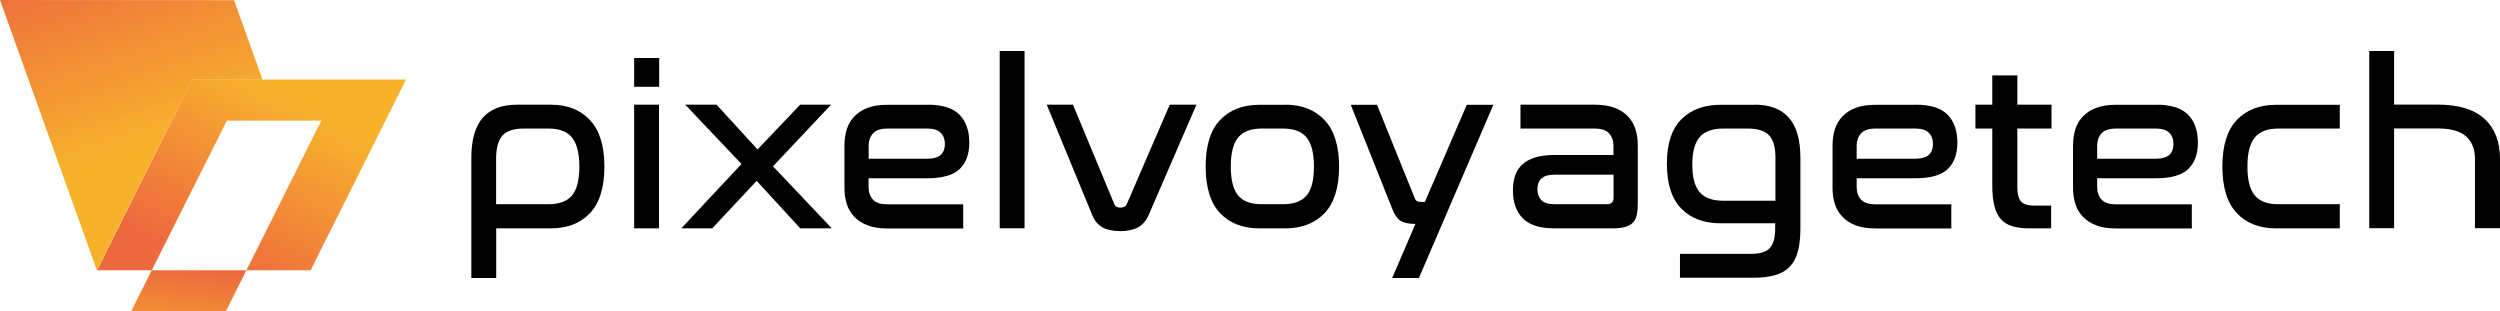 <?xml version="1.0" encoding="UTF-8"?>
<svg id="Layer_2" data-name="Layer 2" xmlns="http://www.w3.org/2000/svg" xmlns:xlink="http://www.w3.org/1999/xlink" viewBox="0 0 271.51 33.81">
  <defs>
    <style>
      .cls-1 {
        fill: url(#linear-gradient-2);
      }

      .cls-2 {
        fill: url(#linear-gradient-3);
      }

      .cls-3 {
        fill: url(#linear-gradient);
      }
    </style>
    <linearGradient id="linear-gradient" x1="22.08" y1="-492.45" x2="31.81" y2="-474.65" gradientTransform="translate(0 -463.88) scale(1 -1)" gradientUnits="userSpaceOnUse">
      <stop offset="0" stop-color="#ee6a3e"/>
      <stop offset="1" stop-color="#f7b22c"/>
    </linearGradient>
    <linearGradient id="linear-gradient-2" x1="20.77" y1="-493.14" x2="19.58" y2="-503.44" xlink:href="#linear-gradient"/>
    <linearGradient id="linear-gradient-3" x1="10.5" y1="-457.44" x2="17.98" y2="-478.88" xlink:href="#linear-gradient"/>
  </defs>
  <g id="Layer_2-2" data-name="Layer 2">
    <g id="Layer_1-2" data-name="Layer 1-2">
      <polygon class="cls-3" points="34.89 13.1 24.64 13.1 16.48 29.35 10.54 29.35 15.46 19.51 20.89 8.64 44.09 8.64 38.66 19.51 35.02 26.77 33.74 29.35 26.76 29.35 29.46 23.97 34.89 13.1"/>
      <polygon class="cls-1" points="24.53 33.81 14.24 33.81 16.48 29.35 26.76 29.35 25.82 31.23 24.53 33.81"/>
      <polygon class="cls-2" points="10.52 29.35 6.99 19.5 3.09 8.63 0 0 25.42 .02 28.51 8.65 20.9 8.65 15.45 19.51 10.52 29.35"/>
      <path d="m59.84,11.37c1.78,0,3.19.56,4.23,1.67s1.57,2.79,1.57,5.05-.52,3.96-1.57,5.06c-1.04,1.1-2.45,1.65-4.23,1.65h-5.95v5.39h-2.7v-13.07c0-1.95.42-3.4,1.25-4.34.83-.94,2.06-1.41,3.69-1.41h3.71Zm-5.95,10.81h5.67c1.17,0,2.02-.32,2.56-.95.53-.63.8-1.68.8-3.14s-.27-2.51-.8-3.16-1.39-.97-2.56-.97h-2.65c-1.1,0-1.88.25-2.34.76-.45.51-.69,1.35-.69,2.52v4.94Z"/>
      <path d="m71.59,6.3v3.13h-2.72v-3.13s2.72,0,2.72,0Zm-.02,5.07v13.43h-2.7v-13.43s2.7,0,2.7,0Z"/>
      <path d="m77.82,11.37l4.45,4.86,4.63-4.86h3.36l-6.31,6.69,6.39,6.74h-3.43l-4.73-5.16-4.83,5.16h-3.36l6.54-6.99-6.11-6.44h3.41-.01Z"/>
      <path d="m100.74,11.37c1.6,0,2.75.36,3.46,1.08s1.07,1.74,1.07,3.04c0,1.24-.35,2.19-1.04,2.86-.7.67-1.86,1.01-3.51,1.01h-6.39v.97c0,.54.16.99.47,1.34.31.35.84.52,1.59.52h8.22v2.62h-8.22c-.85,0-1.57-.11-2.15-.33-.58-.22-1.07-.53-1.45-.93-.38-.4-.66-.86-.83-1.4s-.25-1.12-.25-1.77v-4.58c0-.63.08-1.21.25-1.75.17-.54.44-1.01.83-1.41.38-.4.86-.71,1.45-.93.58-.22,1.3-.33,2.15-.33h4.35Zm-6.41,5.87h6.31c.73,0,1.24-.15,1.54-.43s.44-.68.44-1.17-.15-.92-.45-1.22-.79-.46-1.45-.46h-4.32c-.75,0-1.27.18-1.59.53-.31.35-.47.8-.47,1.32v1.43Z"/>
      <path d="m111.27,5.54v19.25h-2.7V5.54h2.7Z"/>
      <path d="m116.53,11.37l4.48,10.78c.1.27.32.4.66.4s.6-.13.71-.4l4.66-10.78h2.9l-5.19,11.98c-.29.65-.69,1.1-1.19,1.36-.5.26-1.13.39-1.89.39s-1.42-.13-1.92-.4-.88-.72-1.13-1.35l-4.94-11.98h2.85Z"/>
      <path d="m139.6,11.37c1.78,0,3.2.56,4.25,1.67s1.58,2.79,1.58,5.05-.53,3.96-1.58,5.06c-1.05,1.1-2.47,1.65-4.25,1.65h-2.83c-1.8,0-3.22-.55-4.26-1.65s-1.57-2.79-1.57-5.06.52-3.96,1.57-5.06,2.47-1.65,4.26-1.65h2.83Zm-2.57,2.59c-1.17,0-2.02.32-2.56.97s-.8,1.7-.8,3.16.27,2.5.8,3.14,1.39.95,2.56.95h2.31c1.17,0,2.02-.32,2.56-.95s.8-1.68.8-3.14-.27-2.51-.8-3.16-1.39-.97-2.56-.97c0,0-2.31,0-2.31,0Z"/>
      <path d="m162.19,11.37l-8.09,18.82h-2.9l2.52-5.87c-.76,0-1.32-.13-1.67-.38s-.63-.68-.85-1.27l-4.5-11.29h2.85l4.04,10c.08.24.18.39.28.45.1.07.28.1.53.1h.35l4.55-10.55h2.88Z"/>
      <path d="m173.2,11.37c.83,0,1.54.11,2.13.33.6.22,1.08.53,1.46.93s.66.87.83,1.41c.17.54.25,1.13.25,1.75v6.31c0,.49-.04.91-.11,1.25-.08.34-.21.61-.42.83s-.49.37-.85.47-.83.15-1.39.15h-6.28c-1.6,0-2.74-.37-3.45-1.1-.7-.73-1.06-1.73-1.06-3,0-.61.08-1.15.24-1.63.16-.47.42-.88.78-1.21.35-.33.82-.58,1.4-.76s1.28-.27,2.11-.27h6.39v-1.02c0-.53-.16-.97-.47-1.32-.31-.35-.84-.53-1.59-.53h-8.04v-2.59h8.08Zm1.3,10.81c.49,0,.74-.23.74-.69v-2.52h-6.34c-.71,0-1.21.14-1.5.42s-.43.67-.43,1.16.15.89.43,1.19c.29.3.77.44,1.45.44h5.65Z"/>
      <path d="m190.6,11.37c1.61,0,2.84.47,3.67,1.41.84.94,1.26,2.39,1.26,4.34v7.73c0,.95-.09,1.76-.27,2.44s-.47,1.23-.86,1.65c-.4.42-.93.74-1.58.93-.65.2-1.44.29-2.38.29h-7.99v-2.59h7.68c1,0,1.7-.21,2.08-.63s.58-1.12.58-2.08v-.61h-5.93c-1.8,0-3.22-.53-4.26-1.59s-1.57-2.68-1.57-4.87.52-3.78,1.57-4.83c1.04-1.05,2.47-1.58,4.26-1.58h3.72Zm-6.81,6.51c0,1.38.27,2.37.8,2.99.53.62,1.39.93,2.56.93h5.67v-4.71c0-1.1-.23-1.9-.69-2.39-.46-.49-1.23-.74-2.31-.74h-2.67c-1.17,0-2.02.31-2.56.93-.53.62-.8,1.62-.8,2.99h0Z"/>
      <path d="m208.05,11.37c1.6,0,2.75.36,3.46,1.08s1.07,1.74,1.07,3.04c0,1.24-.35,2.19-1.04,2.86-.7.67-1.86,1.01-3.51,1.01h-6.39v.97c0,.54.16.99.47,1.34.31.35.84.52,1.59.52h8.22v2.62h-8.22c-.85,0-1.57-.11-2.15-.33-.58-.22-1.07-.53-1.45-.93-.38-.4-.66-.86-.83-1.4s-.25-1.12-.25-1.77v-4.58c0-.63.08-1.21.25-1.75.17-.54.44-1.01.83-1.41.38-.4.86-.71,1.45-.93.58-.22,1.3-.33,2.15-.33h4.35Zm-6.41,5.87h6.31c.73,0,1.24-.15,1.54-.43s.44-.68.44-1.17-.15-.92-.46-1.22c-.3-.3-.79-.46-1.45-.46h-4.32c-.75,0-1.27.18-1.59.53-.31.35-.47.8-.47,1.32v1.43h0Z"/>
      <path d="m216.37,11.37v-3.18h2.72v3.18h3.71v2.59h-3.71v6.36c0,.76.14,1.29.42,1.58.28.29.74.43,1.39.43h1.86v2.47h-2.42c-.7,0-1.29-.08-1.79-.23s-.91-.4-1.24-.76c-.32-.35-.56-.83-.71-1.43s-.23-1.33-.23-2.21v-6.21h-1.83v-2.59h1.83,0Z"/>
      <path d="m234.17,11.37c1.6,0,2.75.36,3.46,1.08s1.07,1.74,1.07,3.04c0,1.24-.35,2.19-1.04,2.86-.7.67-1.86,1.01-3.51,1.01h-6.39v.97c0,.54.16.99.47,1.34.31.35.84.52,1.59.52h8.22v2.62h-8.22c-.85,0-1.57-.11-2.15-.33-.58-.22-1.07-.53-1.45-.93-.38-.4-.66-.86-.83-1.4s-.25-1.12-.25-1.77v-4.58c0-.63.08-1.21.25-1.75.17-.54.44-1.01.83-1.41.38-.4.86-.71,1.45-.93.58-.22,1.3-.33,2.15-.33h4.35Zm-6.41,5.87h6.31c.73,0,1.24-.15,1.54-.43s.44-.68.44-1.17-.15-.92-.46-1.22c-.3-.3-.79-.46-1.45-.46h-4.32c-.75,0-1.27.18-1.59.53-.31.35-.47.8-.47,1.32v1.43h0Z"/>
      <path d="m254.11,11.37v2.59h-6.67c-1.17,0-2.02.32-2.56.97s-.8,1.7-.8,3.16.27,2.5.8,3.14c.53.63,1.39.95,2.56.95h6.67v2.62h-6.92c-1.8,0-3.22-.55-4.26-1.65s-1.57-2.79-1.57-5.06.52-3.96,1.57-5.06c1.04-1.1,2.47-1.65,4.26-1.65h6.92Z"/>
      <path d="m260.01,5.54v5.82h4.73c2.27,0,3.97.52,5.09,1.55s1.68,2.48,1.68,4.32v7.55h-2.72v-7.55c0-1.03-.32-1.84-.97-2.42-.65-.58-1.67-.86-3.08-.86h-4.73v10.83h-2.7V5.54h2.7Z"/>
    </g>
  </g>
</svg>